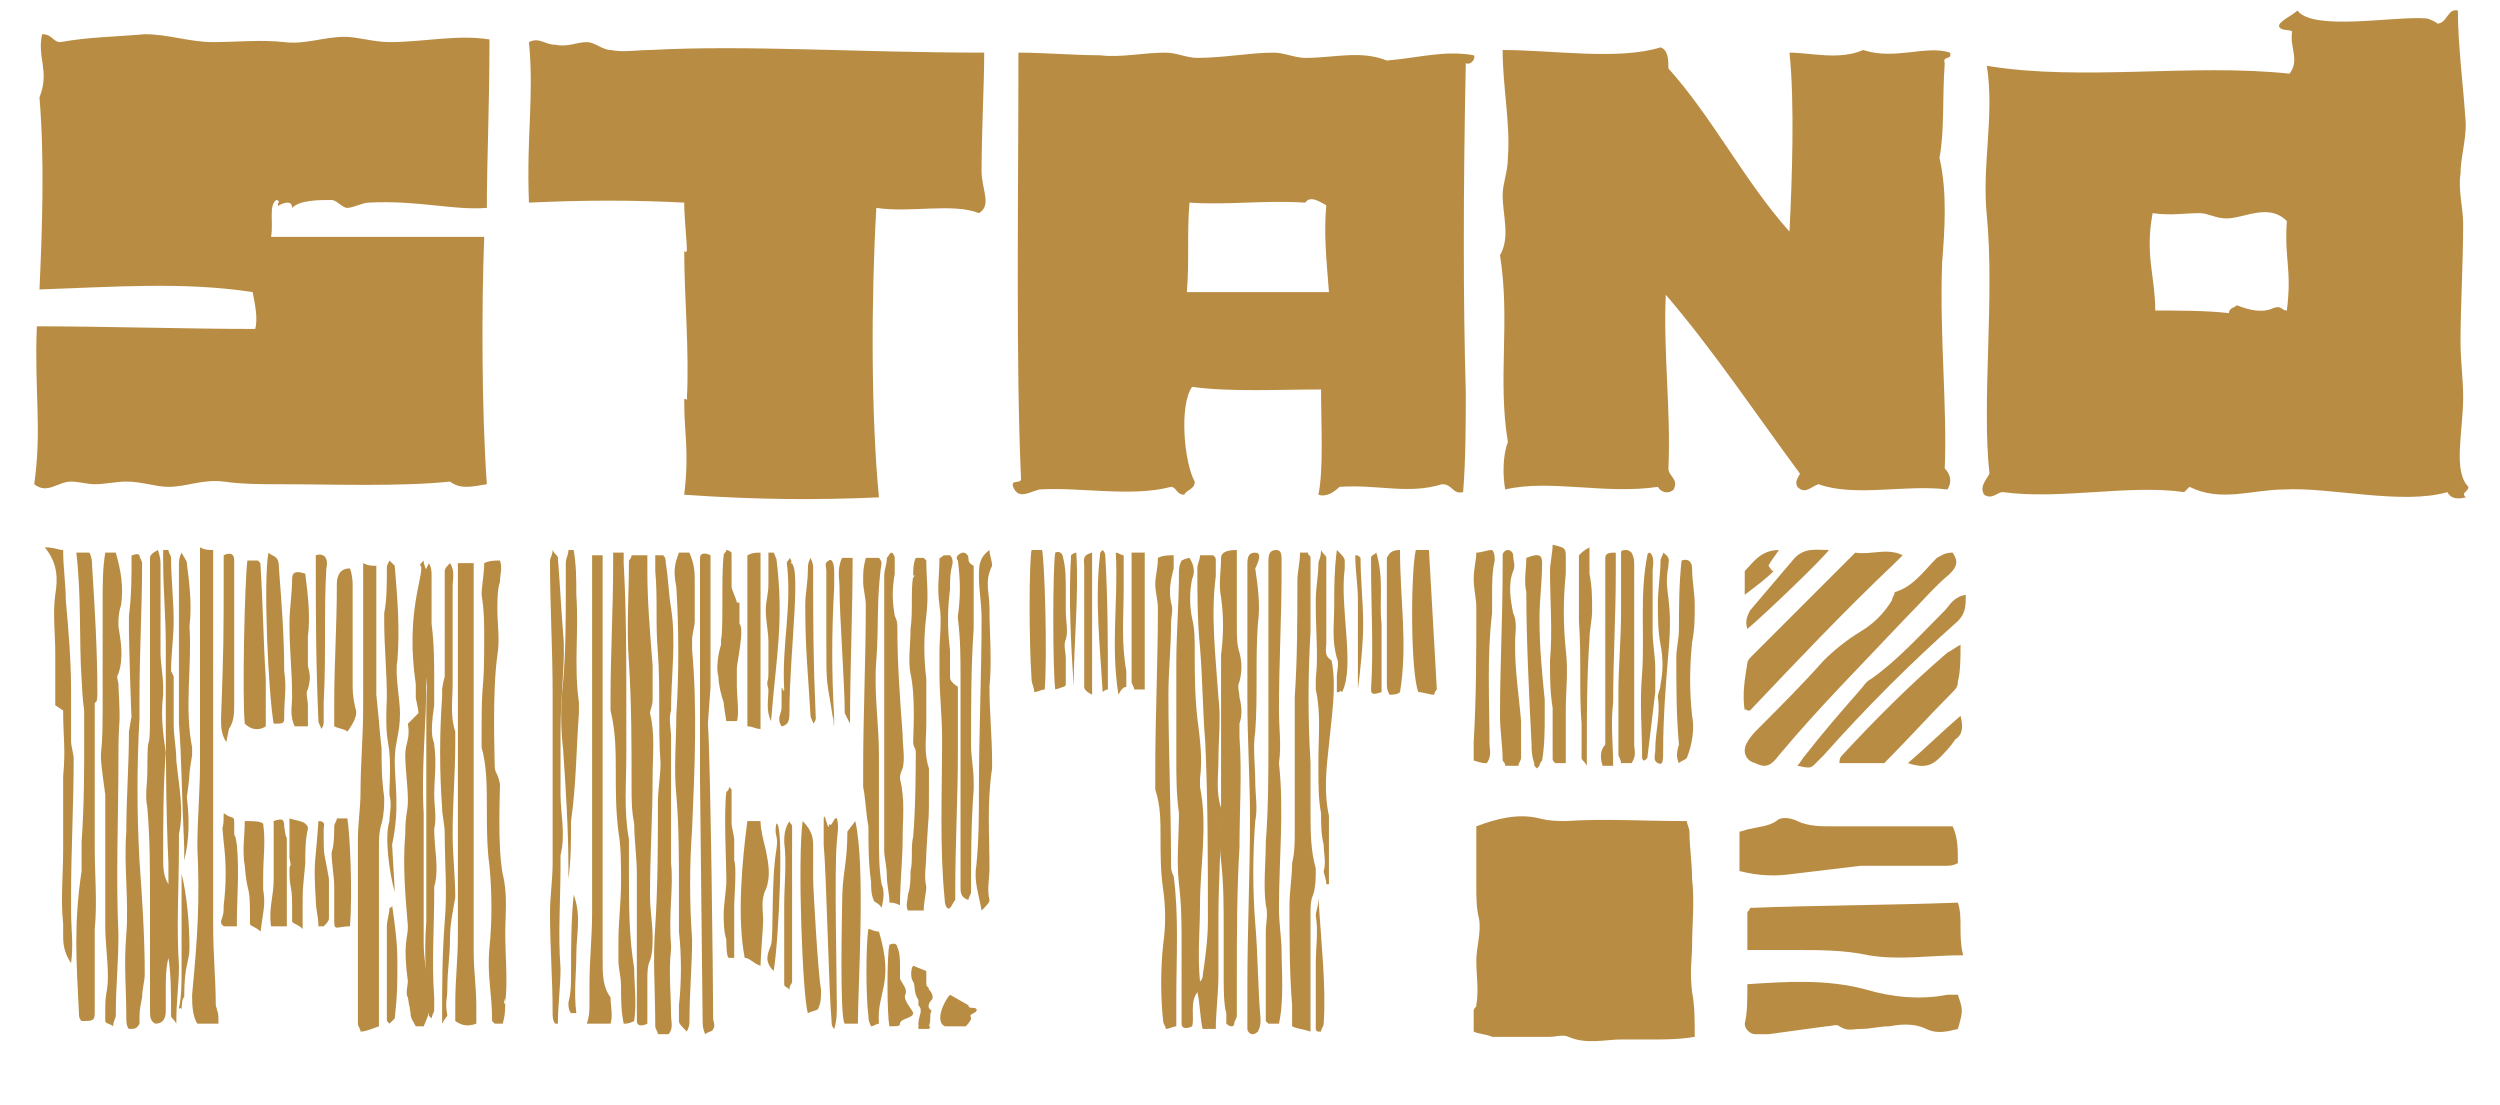 <?xml version="1.0" encoding="UTF-8"?> <svg xmlns="http://www.w3.org/2000/svg" width="95" height="42" viewBox="0 0 95 42" fill="none"><path fill-rule="evenodd" clip-rule="evenodd" d="M56 2.1C54.9 1.9 53.9 2.2 52.7 2.3C51.7 1.9 50.7 2.2 49.6 2.2C49.2 2.2 48.8 2 48.4 2C47.5 2 46.5 2.2 45.5 2.2C45.1 2.2 44.7 2 44.3 2C43.4 2 42.6 2.2 41.8 2.1C40.8 2.1 39.7 2 38.7 2C38.7 7.7 38.6 13.8 38.8 18.2C38.8 18.4 38.4 18.2 38.5 18.5C38.7 19 39.1 18.7 39.5 18.6C41 18.5 43 18.9 44.5 18.5C44.7 18.5 44.7 18.8 45 18.8C45.1 18.6 45.4 18.6 45.4 18.3C45 17.6 44.8 15.4 45.3 14.7C46.7 14.9 48.6 14.8 50.2 14.8C50.2 16.2 50.3 17.8 50.1 18.8C50.4 18.9 50.7 18.7 50.9 18.5C52.4 18.4 53.5 18.8 54.8 18.4C55.2 18.4 55.2 18.8 55.6 18.7C55.7 17.4 55.7 16 55.7 14.9C55.6 11.5 55.6 7.3 55.7 2.4C55.9 2.5 56.1 2.2 56 2.1ZM45.1 11.1C45.2 9.9 45.1 8.9 45.2 7.7C46.7 7.8 48 7.6 49.6 7.7C49.8 7.4 50.2 7.7 50.4 7.8C50.3 8.9 50.4 9.8 50.5 11.1C48.3 11.1 47.2 11.1 45.1 11.1ZM14.8 1.6C14.2 1.6 13.6 1.4 13.1 1.4C12.3 1.4 11.6 1.7 10.8 1.6C9.9 1.5 9 1.6 8.1 1.6C7.2 1.6 6.4 1.3 5.5 1.3C4.4 1.4 3.4 1.4 2.3 1.6C2 1.6 2 1.3 1.6 1.3C1.4 2.2 1.9 2.7 1.5 3.7C1.7 6.1 1.6 8.8 1.5 11C4.4 10.9 7 10.7 9.6 11.1C9.7 11.6 9.8 12.1 9.7 12.5C7.1 12.5 4 12.4 1.4 12.4C1.3 14.9 1.6 16.3 1.3 18.4C1.8 18.8 2.2 18.3 2.7 18.3C3 18.3 3.3 18.4 3.6 18.4C4 18.4 4.4 18.3 4.8 18.3C5.4 18.3 5.9 18.5 6.4 18.5C7.1 18.5 7.7 18.2 8.5 18.3C9.2 18.4 9.9 18.4 10.6 18.4C12.6 18.4 15.2 18.5 17.1 18.3C17.5 18.6 17.9 18.5 18.5 18.4C18.3 15.6 18.3 11.6 18.4 9H10.3C10.4 8.5 10.2 7.8 10.5 7.6C10.5 7.6 10.6 7.6 10.6 7.7C10.5 7.7 10.6 7.9 10.6 7.8C10.8 7.7 11.1 7.6 11.1 7.9C11.4 7.6 12.1 7.6 12.6 7.6C12.8 7.6 13 7.9 13.2 7.9C13.4 7.9 13.8 7.7 14 7.7C15.9 7.6 17.2 8 18.5 7.9C18.5 6.1 18.6 4.1 18.6 1.5C17.4 1.3 16.1 1.6 14.8 1.6ZM37.4 2C32.6 2 28.4 1.7 24.7 1.9C24.2 1.9 23.7 2 23.2 1.9C22.9 1.9 22.6 1.6 22.3 1.6C21.9 1.6 21.6 1.8 21.1 1.7C20.7 1.7 20.5 1.4 20.1 1.6C20.3 3.7 20 5.1 20.1 7.7C22.2 7.6 24.1 7.6 26 7.7C26 8.3 26.1 9.1 26.1 9.5C26.1 9.6 26 9.6 26 9.5C26 11.3 26.2 13.3 26.1 15.2C26.1 15.2 26 15.1 26 15.2C26 16.6 26.2 17.1 26 18.8C28.9 19 31.1 19 33.4 18.9C33.1 15.8 33.1 11.4 33.3 7.9C34.6 8.1 36.2 7.7 37.2 8.1C37.7 7.8 37.3 7.2 37.3 6.5C37.3 5 37.4 3.2 37.4 2ZM93.8 18.5C93.2 17.9 93.6 16.4 93.6 15.1C93.6 14.4 93.5 13.7 93.5 13C93.5 11.6 93.6 10 93.6 8.5C93.6 7.9 93.4 7.2 93.5 6.6C93.5 6 93.7 5.4 93.7 4.7C93.6 3.2 93.4 1.7 93.4 0.4C93 0.3 93 0.9 92.6 0.9C92.7 0.9 92.3 0.7 92.2 0.7C91 0.6 87.9 1.2 87.3 0.4C87.1 0.6 86.6 0.8 86.6 1C86.7 1.2 87 1.1 87.1 1.2C87 1.8 87.4 2.3 87 2.8C83.3 2.4 79.1 3.1 75.5 2.5C75.8 4.4 75.3 6.3 75.5 8.2C75.8 11.3 75.3 15.3 75.6 18C75.5 18.2 75.2 18.5 75.4 18.8C75.7 19 75.9 18.7 76.1 18.7C78.3 19 80.9 18.4 83 18.7C83.1 18.6 83.1 18.6 83.2 18.5C84.4 19.1 85.6 18.6 86.8 18.6C88.5 18.5 91.3 19.2 93 18.7C93.1 18.9 93.3 19 93.7 18.9C93.5 18.7 93.8 18.7 93.8 18.5ZM86.9 11.8C86.7 11.8 86.7 11.6 86.4 11.7C86 11.9 85.5 11.8 85 11.6C84.9 11.7 84.7 11.7 84.7 11.9C83.9 11.8 82.7 11.8 81.9 11.8C81.9 10.5 81.5 9.7 81.8 8.1C82.5 8.2 83 8.1 83.6 8.1C83.9 8.1 84.2 8.3 84.6 8.3C85.3 8.3 86.2 7.7 86.9 8.4C86.8 9.9 87.1 10.2 86.9 11.8ZM70.8 1.9C69.9 2.3 68.8 2 68 2C68.2 3.9 68.1 6.8 68 8.8C66.3 6.9 65.1 4.5 63.4 2.6C63.4 2.3 63.4 1.9 63.1 1.8C61.5 2.3 59 1.9 57.1 1.9C57.1 3.3 57.4 4.7 57.3 6C57.3 6.5 57.1 7 57.1 7.4C57.1 8.2 57.4 9 57 9.7C57.4 12.2 56.9 14.4 57.3 16.8C57.1 17.3 57.1 18.1 57.2 18.6C58.9 18.2 61 18.8 63 18.5C63.1 18.7 63.4 18.8 63.6 18.6C63.8 18.2 63.4 18.1 63.4 17.8C63.5 15.6 63.2 13.4 63.3 11.2C65.1 13.3 66.7 15.7 68.4 18C68.3 18.2 68.2 18.3 68.3 18.5C68.6 18.8 68.8 18.5 69.1 18.4C70.5 18.9 72.4 18.4 74 18.6C74.2 18.3 74.1 18 73.9 17.8C74 15.5 73.7 12.8 73.8 10C73.9 8.7 74 7.3 73.7 6C73.9 4.9 73.8 3.8 73.9 2.4C73.8 2.1 74.2 2.3 74.1 2C73.2 1.7 72 2.3 70.8 1.9Z" fill="#B98C43"></path><path fill-rule="evenodd" clip-rule="evenodd" d="M2.4 27C2.4 28.1 2.5 28.4 2.4 29.5C2.4 29.6 2.4 29.7 2.4 29.8C2.4 30.6 2.4 31.5 2.4 32.3C2.4 33.2 2.3 34.2 2.4 35.1C2.4 35.2 2.4 35.4 2.4 35.5V35.6C2.4 36 2.5 36.3 2.7 36.6C2.8 35.9 2.7 35.3 2.7 34.6C2.7 34.4 2.7 34.2 2.7 34.1C2.7 32.3 2.8 30.6 2.8 28.8C2.8 28.7 2.7 28.3 2.7 28.2C2.7 28 2.7 28.2 2.7 28C2.7 27.4 2.7 26.8 2.7 26.2C2.7 25.1 2.6 23.9 2.5 22.8C2.5 22.2 2.4 21.6 2.4 20.9C2.2 20.9 2.1 20.8 1.7 20.8C2.2 21.4 2.2 22 2.1 22.6C2 23.3 2.1 24.1 2.1 24.8C2.1 25 2.1 25.1 2.1 25.3C2.1 25.8 2.1 26.3 2.1 26.8L2.4 27Z" fill="#B98C43"></path><path fill-rule="evenodd" clip-rule="evenodd" d="M64.3 35.9C64.3 35.1 64.4 34.3 64.3 33.4C64.3 32.8 64.2 32.2 64.2 31.6C64.2 31.5 64.1 31.3 64.1 31.2C64 31.2 64 31.2 63.9 31.2C62.4 31.2 61 31.1 59.5 31.2C59.2 31.2 58.9 31.2 58.5 31.1C57.7 30.9 56.9 31.1 56.1 31.4C56.1 32.2 56.1 32.9 56.1 33.7C56.1 34.1 56.1 34.5 56.2 34.9C56.3 35.4 56.1 36 56.1 36.5C56.1 37.1 56.2 37.6 56.1 38.2C56.1 38.3 56 38.3 56 38.4C56 38.6 56 38.9 56 39.2C56.2 39.3 56.5 39.3 56.7 39.4C57.4 39.4 58.1 39.4 58.9 39.4C59.1 39.4 59.4 39.3 59.6 39.4C60.3 39.7 61 39.5 61.6 39.5C62 39.5 62.4 39.5 62.8 39.5C63.3 39.5 63.8 39.5 64.4 39.4C64.4 38.8 64.4 38.2 64.3 37.7C64.2 36.9 64.3 36.4 64.3 35.9Z" fill="#B98C43"></path><path fill-rule="evenodd" clip-rule="evenodd" d="M6.5 25.5C6.5 24.9 6.6 24.2 6.6 23.6C6.6 22.8 6.5 22 6.5 21.2C6.5 21.1 6.4 21 6.4 20.9C6.3 20.9 6.3 20.9 6.2 20.9C6.2 21 6.2 21.2 6.2 21.3C6.2 22.4 6.3 23.4 6.3 24.5C6.3 26.3 6.3 24.6 6.3 26.4C6.3 28.5 6.3 30.7 6.4 32.8C6.4 33.1 6.4 33.4 6.4 33.6C6.2 33.3 6.2 32.9 6.2 32.6C6.2 31.3 6.2 29.9 6.3 28.6C6.2 27.9 6.1 27.2 6.2 26.4C6.2 26.3 6.2 26.2 6.2 26.1C6.2 25.7 6.1 25.2 6.1 24.8C6.1 23.7 6.1 22.6 6.1 21.5C6.1 21.3 6.1 21.2 6 20.9C5.8 21 5.7 21.1 5.7 21.2C5.7 21.4 5.7 21.5 5.7 21.7C5.7 23.5 5.7 25.3 5.7 27.1C5.7 29 5.6 27.4 5.6 29.3C5.6 29.8 5.5 30.2 5.6 30.7C5.7 31.9 5.7 33 5.7 34.2C5.7 35.8 5.7 36.8 5.7 38.4C5.7 38.6 5.7 38.8 5.9 38.9C6.2 38.9 6.3 38.7 6.3 38.4C6.3 38 6.3 38 6.3 37.6C6.3 37.2 6.3 36.8 6.4 36.4C6.5 37 6.5 37.8 6.5 38.4C6.5 38.7 6.5 38.3 6.5 38.6C6.5 38.7 6.6 38.7 6.7 38.9C6.7 37.9 6.8 37.5 6.8 36.7C6.7 35.2 6.8 33.7 6.8 32.1C6.8 32 6.8 31.8 6.8 31.7C7 30.8 6.8 29.9 6.7 28.9C6.7 28.4 6.6 28 6.6 27.5C6.6 27 6.6 26.4 6.6 25.9C6.6 25.8 6.6 25.8 6.6 25.7L6.5 25.5Z" fill="#B98C43"></path><path fill-rule="evenodd" clip-rule="evenodd" d="M74.4 34.3C71.7 34.4 69.1 34.4 66.5 34.5C66.5 34.6 66.4 34.6 66.4 34.7C66.4 35.2 66.4 35.6 66.4 36.1C67 36.1 67.6 36.1 68.2 36.1C69.1 36.1 70.1 36.1 71 36.3C72.2 36.5 73.3 36.3 74.6 36.3C74.4 35.5 74.6 34.9 74.4 34.3Z" fill="#B98C43"></path><path fill-rule="evenodd" clip-rule="evenodd" d="M68.2 33.2C69 33.1 69.9 33 70.7 32.9C71.8 32.9 72.9 32.9 73.9 32.9C74.1 32.9 74.2 32.9 74.4 32.8C74.4 32.3 74.4 31.8 74.2 31.4C74 31.4 73.7 31.4 73.5 31.4C72.2 31.4 70.9 31.4 69.6 31.4C69.2 31.4 68.7 31.4 68.3 31.2C68.1 31.1 67.7 31 67.5 31.2C67.2 31.4 66.9 31.4 66.5 31.5C66.4 31.5 66.2 31.6 66.1 31.6V33.1C66.9 33.3 67.5 33.3 68.2 33.2Z" fill="#B98C43"></path><path fill-rule="evenodd" clip-rule="evenodd" d="M74.4 37.8C74.3 37.8 74.3 37.8 74.3 37.8C74.2 37.8 74.1 37.8 74 37.8C73 38 71.9 37.9 70.9 37.6C69.4 37.2 67.9 37.3 66.4 37.4C66.4 38 66.4 38.5 66.3 38.9C66.3 39.1 66.5 39.3 66.7 39.3C66.9 39.3 67.1 39.3 67.2 39.3C67.9 39.2 68.7 39.1 69.4 39C69.6 39 69.8 38.9 69.9 39C70.2 39.2 70.4 39.1 70.7 39.1C71.1 39.1 71.4 39 71.8 39C72.3 38.9 72.8 38.9 73.2 39.1C73.6 39.3 74 39.2 74.4 39.1C74.6 38.4 74.6 38.4 74.4 37.8Z" fill="#B98C43"></path><path fill-rule="evenodd" clip-rule="evenodd" d="M14.3 26.4C14.3 25.1 14.3 24.5 14.3 23.2C14.3 22.7 14.3 22.1 14.3 21.5C14.1 21.5 14 21.5 13.8 21.4C13.8 21.6 13.8 21.7 13.8 21.8C13.8 22.6 13.8 23.4 13.8 24.2C13.8 26.2 13.8 24.8 13.8 26.9C13.8 28 13.7 29 13.7 30.1C13.7 30.7 13.6 31.3 13.6 31.9C13.6 33.4 13.6 34.9 13.6 36.4C13.6 37.4 13.6 37.9 13.6 38.9C13.6 39 13.7 39.1 13.7 39.2C13.9 39.2 14.1 39.1 14.4 39C14.4 38.6 14.4 38.2 14.4 37.9C14.4 35.8 14.4 34.3 14.4 32.2C14.4 31.9 14.4 31.6 14.5 31.3C14.6 30.9 14.6 30.6 14.6 30.3C14.5 29.6 14.5 29.1 14.5 28.4C14.5 28.5 14.4 27.5 14.4 27.4L14.3 26.4Z" fill="#B98C43"></path><path fill-rule="evenodd" clip-rule="evenodd" d="M24.8 26.6C24.8 26.2 24.8 25.8 24.8 25.3C24.7 24 24.6 22.9 24.6 21.7C24.6 21.5 24.6 21.3 24.6 21.1H24C24 21.2 23.9 21.3 23.9 21.3C23.9 22.7 23.8 23.8 23.9 25.2C24 26.8 24 28.3 24 29.9C24 30.4 24 30.8 24.1 31.3C24.1 31.9 24.2 32.6 24.2 33.2C24.2 34.9 24.2 36.6 24.2 38.3C24.2 38.5 24.2 38.6 24.2 38.8C24.2 39 24.4 39 24.6 38.9C24.6 38.3 24.6 37.8 24.6 37.2C24.6 37 24.6 36.7 24.7 36.5C24.8 36.2 24.8 35.9 24.8 35.6C24.8 35.1 24.7 34.6 24.7 34C24.7 32.5 24.8 31 24.8 29.5C24.8 28.7 24.9 27.9 24.7 27.1C24.7 27 24.8 26.8 24.8 26.6Z" fill="#B98C43"></path><path fill-rule="evenodd" clip-rule="evenodd" d="M8.1 26.8C8.1 25.8 8.1 24.8 8.1 23.7C8.1 22.9 8.1 22.2 8.1 21.4C8.1 21.3 8.1 21.1 8.1 20.9C7.9 20.9 7.8 20.9 7.6 20.8V21.8C7.6 25.4 7.6 25.5 7.6 29C7.6 30.1 7.5 31.1 7.5 32.2C7.6 34.3 7.5 35.7 7.3 37.8C7.3 38.1 7.3 38.6 7.5 38.9H8.3C8.3 38.4 8.3 38.6 8.2 38.2C8.2 37.3 8.1 36.2 8.1 35.2C8.1 33.2 8.1 31.2 8.1 29.1C8.1 28 8.1 27.9 8.1 26.8Z" fill="#B98C43"></path><path fill-rule="evenodd" clip-rule="evenodd" d="M22.9 36.5C22.9 34 22.9 31.5 22.9 29.1C22.9 28.4 22.9 27.6 22.9 26.9C22.9 25.7 22.9 24.4 22.9 23.2C22.9 22.6 22.9 22.1 22.9 21.5C22.9 21.4 22.9 21.3 22.9 21.1C22.8 21.1 22.7 21.1 22.5 21.1C22.5 21.9 22.5 22.4 22.5 23.1C22.5 25.1 22.5 27.1 22.5 29.1C22.5 31 22.5 32.9 22.5 34.7C22.5 35.6 22.4 36.5 22.4 37.4C22.4 37.6 22.4 37.9 22.4 38.1C22.4 38.4 22.4 38.6 22.3 38.9H23.2C23.3 38.6 23.2 38.2 23.2 37.9C22.9 37.5 22.9 37 22.9 36.5Z" fill="#B98C43"></path><path fill-rule="evenodd" clip-rule="evenodd" d="M71.9 22.8C71.6 23.3 71.2 23.7 70.7 24C70.2 24.3 69.7 24.7 69.3 25.1C68.5 26 67.6 26.9 66.8 27.7C66.7 27.8 66.5 28 66.4 28.2C66.2 28.5 66.3 28.9 66.7 29C67.1 29.2 67.3 29.1 67.6 28.7C69.1 26.9 70.8 25.2 72.4 23.5C73 22.9 73.5 22.3 74.1 21.8C74.4 21.5 74.4 21.3 74.2 21C73.9 21 73.8 21.1 73.6 21.2C73.1 21.7 72.7 22.3 72 22.5C72 22.6 71.9 22.7 71.9 22.8Z" fill="#B98C43"></path><path fill-rule="evenodd" clip-rule="evenodd" d="M18 27.2C18 26.2 18 25.2 18 24.2C18 23.3 18 22.3 18 21.4H17.4C17.4 21.9 17.4 22.4 17.4 22.9C17.4 23.3 17.4 23.6 17.4 23.9C17.4 25.6 17.4 27.2 17.4 28.9C17.4 30.9 17.4 29.4 17.4 31.4C17.4 32.8 17.4 34.1 17.4 35.5C17.4 36.6 17.3 37.1 17.3 38.2C17.3 38.4 17.3 38.6 17.3 38.8C17.6 39 17.8 39 18.1 38.9C18.1 38.7 18.1 38.5 18.1 38.3C18.1 37.4 18 37 18 36.1C18 34.5 18 32.9 18 31.3C18 30.2 18 29 18 27.9V27.2Z" fill="#B98C43"></path><path fill-rule="evenodd" clip-rule="evenodd" d="M4.5 25.6C4.7 25 4.6 24.4 4.5 23.8C4.5 23.5 4.5 23.3 4.6 23C4.7 22.3 4.6 21.7 4.4 21C4.2 21 4.1 21 4 21C3.9 21.6 3.9 22.2 3.9 22.9C3.9 24.3 3.9 25.7 3.9 27.1C3.9 29.3 3.7 28 4 30.2C4 30.5 4 30.7 4 31C4 31.8 4 32.7 4 33.5C4 34.1 4 34.6 4 35.2C4 35.8 4.1 36.5 4.1 37.1C4.1 37.7 4 37.7 4 38.3C4 38.5 4 38.7 4 38.8C4 38.9 4.2 38.9 4.3 39C4.3 38.8 4.4 38.7 4.4 38.6C4.4 37.4 4.5 36.7 4.5 35.5C4.4 33.3 4.5 31.1 4.5 28.9C4.5 26.8 4.6 28.1 4.5 26C4.5 25.9 4.4 25.7 4.5 25.6Z" fill="#B98C43"></path><path fill-rule="evenodd" clip-rule="evenodd" d="M26.3 24.7C26.3 24.6 26.3 24.5 26.3 24.3C26.3 24.1 26.4 23.8 26.4 23.6C26.4 23.1 26.4 22.7 26.4 22.2C26.4 21.7 26.4 21.5 26.2 21C26.1 21 25.9 21 25.8 21C25.6 21.5 25.6 21.8 25.7 22.3C25.8 23.9 25.8 25.6 25.7 27.2C25.7 28.2 25.6 29.2 25.7 30.2C25.8 31.4 25.8 32.6 25.8 33.8C25.8 34.3 25.8 34.8 25.8 35.4C25.9 36.3 25.9 37.3 25.8 38.2C25.8 38.4 25.8 38.6 25.8 38.8C25.8 38.9 25.9 39 26.1 39.2C26.2 39 26.2 38.9 26.2 38.8C26.2 37.7 26.3 36.7 26.3 35.7C26.2 34.3 26.2 32.9 26.3 31.5C26.4 29.2 26.5 26.9 26.3 24.7Z" fill="#B98C43"></path><path fill-rule="evenodd" clip-rule="evenodd" d="M66.4 27H66.5C68.3 25.1 70.1 23.2 72 21.4C72.1 21.3 72.2 21.2 72.3 21.1C71.7 20.8 71.1 21.1 70.5 21C69.2 22.3 67.9 23.6 66.6 24.9C66.5 25 66.4 25.1 66.4 25.2C66.3 25.8 66.2 26.4 66.3 27C66.3 26.9 66.4 27 66.4 27Z" fill="#B98C43"></path><path fill-rule="evenodd" clip-rule="evenodd" d="M18.8 29.1C18.8 28.8 18.7 26.3 18.9 24.9C19 24.3 18.9 23.7 18.9 23.2C18.9 22.8 18.9 22.4 19 22.1C19 21.8 19.1 21.6 19 21.3C18.8 21.3 18.6 21.3 18.4 21.4C18.4 21.8 18.3 22.3 18.3 22.6C18.4 23.2 18.4 23.7 18.4 24.3C18.4 26.6 18.3 25.5 18.3 27.8C18.3 28 18.3 28.2 18.3 28.4C18.5 29.1 18.5 29.9 18.5 30.7C18.5 31.4 18.5 32.2 18.6 32.9C18.7 34 18.7 35 18.6 36C18.5 37.1 18.7 37.7 18.7 38.8L18.8 38.9C18.9 38.9 19 38.9 19.1 38.9C19.2 38.6 19.2 38.3 19.2 38C19.2 37.8 19.1 38.3 19.2 38.1C19.3 37.3 19.2 36.3 19.2 35.5C19.2 34.7 19.3 34 19.1 33.2C18.9 32.1 19 30.2 19 29.8C18.9 29.3 18.8 29.4 18.8 29.1Z" fill="#B98C43"></path><path fill-rule="evenodd" clip-rule="evenodd" d="M34.8 28.6C34.8 28.8 34.8 30.7 34.7 31.8C34.6 32.2 34.7 32.7 34.6 33.1C34.6 33.4 34.6 33.7 34.5 34C34.5 34.2 34.4 34.4 34.5 34.6C34.7 34.6 34.9 34.6 35.1 34.6C35.1 34.3 35.2 33.9 35.2 33.7C35.1 33.3 35.2 32.9 35.2 32.4C35.3 30.6 35.3 31.5 35.3 29.7C35.3 29.5 35.3 29.4 35.3 29.2C35.1 28.6 35.2 28.1 35.2 27.5C35.2 26.9 35.2 26.4 35.2 25.8C35.1 25 35.1 24.2 35.2 23.4C35.3 22.5 35.2 22.1 35.2 21.3L35.1 21.2C35 21.2 34.9 21.2 34.8 21.2C34.7 21.4 34.7 21.7 34.7 21.9C34.8 21.7 34.7 22.1 34.7 21.9C34.6 22.5 34.7 23.2 34.6 23.9C34.6 24.5 34.5 25.1 34.6 25.6C34.8 26.5 34.7 27.9 34.7 28.2C34.7 28.4 34.8 28.4 34.8 28.6Z" fill="#B98C43"></path><path fill-rule="evenodd" clip-rule="evenodd" d="M34.3 29.2C34.4 28.8 34.3 28.4 34.3 27.9C34.2 26.6 34.1 25.2 34.1 23.9C34.1 23.7 34.1 23.6 34 23.4C33.9 22.8 33.9 22.4 34 21.8C34 21.6 34 21.4 34 21.2C34 21.1 33.9 21 33.9 21C33.8 21 33.8 21.1 33.7 21.2C33.7 21.5 33.6 21.6 33.6 21.9C33.6 23.5 33.6 25.1 33.6 26.7C33.6 28.6 33.6 30.5 33.6 32.3C33.6 32.6 33.7 32.9 33.7 33.3C33.7 33.6 33.8 34 33.8 34.3C33.9 34.3 34 34.3 34.2 34.4C34.2 33.5 34.3 32.7 34.3 31.9C34.3 31.1 34.4 30.4 34.2 29.6C34.2 29.5 34.2 29.4 34.3 29.2Z" fill="#B98C43"></path><path fill-rule="evenodd" clip-rule="evenodd" d="M3.7 26.3C3.7 26.4 3.7 26.4 3.7 26.3C3.7 24.7 3.6 23.1 3.5 21.5C3.5 21.4 3.5 21.2 3.4 21C3.3 21 3.2 21 2.9 21C3.1 22.7 3 24.3 3.1 25.8C3.2 27.7 3.2 26.1 3.2 27.9C3.2 29.3 3.2 30.6 3.1 32C3.1 32.4 3.1 32.8 3.1 33.1C2.8 35.1 2.9 36.5 3 38.5C3 38.6 3 38.7 3.1 38.8C3.5 38.8 3.6 38.8 3.6 38.5C3.6 38.4 3.6 38.3 3.6 38.2C3.6 37.1 3.6 36.4 3.6 35.3C3.7 34.3 3.6 33.3 3.6 32.2C3.6 30.4 3.6 28.5 3.6 26.7C3.7 26.7 3.7 26.5 3.7 26.3Z" fill="#B98C43"></path><path fill-rule="evenodd" clip-rule="evenodd" d="M25.5 32.8C25.5 32.3 25.5 31.7 25.5 31.2C25.5 30.3 25.5 29.4 25.5 28.5C25.5 28.3 25.5 28.2 25.5 28C25.5 27.7 25.4 27.3 25.5 27C25.5 25.7 25.7 24.4 25.5 23.1C25.4 22.5 25.4 22 25.3 21.4C25.3 21.3 25.3 21.2 25.2 21.1H24.9C24.9 21.3 24.9 21.5 24.9 21.7C25 22.8 24.9 23.7 25 24.8C25.1 26.2 25 27.6 25.1 29C25.1 29.5 25 30 25 30.5C25 32.1 25 33.6 24.9 35.2C24.8 36.4 24.9 37.7 24.9 39C24.9 39.1 25 39.2 25 39.3H25.4C25.6 39.1 25.5 38.8 25.5 38.6C25.5 37.8 25.4 36.9 25.5 36.1C25.5 36 25.5 36 25.5 35.9C25.4 34.7 25.6 33.7 25.5 32.8Z" fill="#B98C43"></path><path fill-rule="evenodd" clip-rule="evenodd" d="M23.9 33.2C23.9 32.8 23.9 32.3 23.9 31.9C23.7 30.8 23.8 29.8 23.8 28.7C23.8 28.1 23.8 27.5 23.8 26.8C23.8 24.9 23.8 23.2 23.7 21.4C23.7 21.3 23.7 21.2 23.7 21C23.5 21 23.4 21 23.3 21C23.3 21.2 23.3 21.3 23.3 21.4C23.3 23.2 23.2 24.8 23.2 26.6C23.2 26.7 23.2 26.9 23.2 27C23.4 27.8 23.4 28.6 23.4 29.4C23.4 30.1 23.4 30.8 23.5 31.6C23.6 32.2 23.6 32.8 23.6 33.5C23.6 34.3 23.5 35 23.5 35.8C23.5 36 23.5 36.2 23.5 36.5C23.5 36.8 23.6 37.1 23.6 37.5C23.6 38 23.6 38.4 23.7 38.9C23.8 38.9 23.9 38.9 24.1 38.8C24.2 38.1 24.1 37.4 24.1 36.8C23.9 35.6 23.9 34.4 23.9 33.2Z" fill="#B98C43"></path><path fill-rule="evenodd" clip-rule="evenodd" d="M36.1 25.7C36.1 25.4 36.1 25 36.1 24.7C36 23.9 36 23.2 36.1 22.4C36.1 22 36.1 21.8 36.2 21.4C36.2 21.3 36.2 21.2 36.1 21.1C36 21.1 35.9 21.1 35.9 21.1C35.8 21.1 35.8 21.2 35.7 21.2C35.7 21.9 35.6 22.3 35.7 23C35.8 23.6 35.7 24.2 35.7 24.8C35.7 25.1 35.7 25.3 35.7 25.6C35.7 26.4 35.8 27.2 35.8 28.1C35.8 30.1 35.7 32.2 35.9 34.2C35.9 34.4 36 34.6 36.1 34.5C36.2 34.4 36.2 34.3 36.3 34.2C36.3 34.1 36.3 33.9 36.3 33.8C36.3 32.1 36.4 30.3 36.4 28.6C36.4 27.8 36.4 26.9 36.4 26.1C36.1 25.9 36.1 25.8 36.1 25.7Z" fill="#B98C43"></path><path fill-rule="evenodd" clip-rule="evenodd" d="M32.3 27.5C32.3 25.4 32.4 23.3 32.4 21.2H32C31.8 21.6 31.9 22 31.9 22.3C31.9 23.4 32.1 26 32.1 27.1L32.3 27.5Z" fill="#B98C43"></path><path fill-rule="evenodd" clip-rule="evenodd" d="M32.2 31.6C32.2 32.9 32 33.1 32 34.4C32 34.6 31.9 38.7 32.1 38.9H32.6C32.6 37.5 32.9 32.9 32.5 31.2L32.2 31.6Z" fill="#B98C43"></path><path fill-rule="evenodd" clip-rule="evenodd" d="M74 24.8C72.6 26 71.3 27.3 70 28.7C69.9 28.8 69.9 28.9 69.9 29H71.6C72.5 28.1 73.3 27.2 74.2 26.3C74.3 26.2 74.4 26.1 74.4 25.9C74.5 25.5 74.5 25 74.5 24.5C74.3 24.6 74.2 24.7 74 24.8Z" fill="#B98C43"></path><path fill-rule="evenodd" clip-rule="evenodd" d="M33.4 31.8C33.4 30.8 33.4 29.7 33.4 28.7C33.4 27.5 33.2 26.3 33.3 25.1C33.4 23.8 33.3 22.7 33.5 21.4C33.5 21.4 33.5 21.3 33.4 21.2H32.9C32.8 21.6 32.8 21.7 32.8 22.1C32.8 22.4 32.9 22.7 32.9 23C32.9 25.1 32.8 27.2 32.8 29.2C32.8 29.4 32.8 29.7 32.8 29.9C32.9 30.4 32.9 30.9 33 31.4C33 32.1 33 32.8 33.1 33.5C33.1 33.7 33.1 34 33.2 34.2C33.2 34.3 33.4 34.3 33.5 34.5C33.6 34.1 33.6 33.8 33.5 33.6C33.4 33 33.4 32.4 33.4 31.8Z" fill="#B98C43"></path><path fill-rule="evenodd" clip-rule="evenodd" d="M35.4 38.4C35.2 38.3 35.3 38.1 35.4 38C35.5 37.9 35.4 37.7 35.3 37.6C35.3 37.5 35.2 37.5 35.2 37.4C35.2 37.3 35.2 37.1 35.2 37V36.9L34.7 36.7C34.6 36.8 34.6 37.2 34.7 37.3C34.8 37.5 34.7 37.7 34.9 38C34.9 38.1 34.9 38.1 34.9 38.2C35.1 38.4 34.9 38.6 34.9 38.9C34.9 39 34.9 39 34.9 39.1C34.9 39.1 35 39.1 35.1 39.1C35.2 39.1 35.3 39.1 35.3 39.1C35.3 39.1 35.4 39 35.3 39C35.4 38.7 35.3 38.6 35.4 38.4Z" fill="#B98C43"></path><path fill-rule="evenodd" clip-rule="evenodd" d="M4.9 27.8C4.9 29.1 4.8 30.3 4.8 31.6C4.7 32.9 4.9 34.2 4.8 35.5C4.7 36.7 4.8 37.5 4.8 38.7C4.8 38.8 4.8 39 4.9 39.1C5.1 39.1 5.2 39.1 5.3 38.9C5.3 38.4 5.3 38.4 5.4 37.9C5.4 37.6 5.5 37.3 5.5 37C5.5 35.6 5.4 34.1 5.3 32.7C5.2 30.9 5.2 29.1 5.3 27.3C5.3 27 5.3 26.8 5.3 26.5C5.3 24.8 5.4 23.1 5.4 21.4C5.4 21.3 5.3 21.2 5.3 21.1C5.2 21 5.1 21.1 5 21.1C5 21.9 5 22.6 4.9 23.4C4.9 23.6 4.9 23.8 4.9 24C4.9 24.5 5 27.7 5 27.2L4.9 27.8Z" fill="#B98C43"></path><path fill-rule="evenodd" clip-rule="evenodd" d="M15.5 27.5C15.6 28.1 15.4 28.2 15.4 28.7C15.4 29.2 15.5 29.9 15.5 30.4C15.5 30.9 15.4 30.9 15.4 31.7C15.3 32.9 15.4 34 15.5 35.2C15.5 35.7 15.3 35.8 15.5 37.3C15.5 37.4 15.4 37.8 15.5 37.9C15.6 38.6 15.5 37.8 15.6 38.5C15.6 38.7 15.7 38.8 15.8 39C15.9 39 16 39 16.1 39C16.4 38.3 16.4 38.2 16.3 37.5C16.2 36.9 16.1 36.4 16.1 35.8C16.1 34.2 16.1 32.5 16.1 30.9C16 29.2 16.2 27.6 16.2 25.9C16.1 23.4 16.2 24.3 16.2 21.7C16.2 21.6 16.1 21.5 16.1 21.3C16 21.4 15.9 21.5 16 21.5C16.1 21.9 15.4 23.3 15.8 26C15.8 26.1 15.8 26.2 15.8 26.5C15.8 26.6 15.9 26.9 15.9 27.1L15.5 27.5Z" fill="#B98C43"></path><path fill-rule="evenodd" clip-rule="evenodd" d="M16.8 26.2C16.8 26.3 16.8 26.4 16.8 26.5C16.7 27.9 16.7 29.3 16.8 30.7C16.8 31 16.9 31.3 16.9 31.7C16.9 32.8 17 33.9 16.9 35C16.8 36.4 16.8 37.3 16.8 38.9C16.9 38.7 17 38.6 17 38.6C16.9 38 17 38.1 17 37.5C17 36.9 17.1 36.3 17.1 35.7C17.1 35.1 17.2 34.7 17.3 34.1C17.3 33.3 17.2 32.5 17.2 31.7C17.2 30.5 17.3 29.4 17.3 28.2C17.3 28.1 17.3 27.9 17.3 27.8C17.1 27.2 17.2 26.6 17.2 26V25.9C17.2 25.8 17.2 25.7 17.2 25.5C17.2 24.4 17.2 23.3 17.2 22.3C17.2 22 17.3 21.7 17.1 21.4C17 21.5 16.9 21.6 16.9 21.7C16.9 23 16.9 24.4 16.9 25.7C16.8 26.1 16.8 26.2 16.8 26.2Z" fill="#B98C43"></path><path fill-rule="evenodd" clip-rule="evenodd" d="M16.5 30.2C16.5 29.6 16.6 29 16.5 28.3C16.5 28.1 16.3 28.1 16.5 26.8C16.5 26.6 16.5 25.9 16.5 25.9C16.5 25.2 16.5 24.5 16.4 23.7C16.4 23.1 16.4 22.5 16.4 21.9C16.4 21.7 16.4 21.6 16.3 21.4C16.2 21.6 16.1 21.8 16.1 21.9C16.1 22.9 16 23.9 16.1 24.9C16.3 26.9 16.2 25.3 16.2 27.3C16.2 29.7 16.2 32 16.2 34.4C16.2 34.6 16.2 34.8 16.2 35C16.1 36.4 16.2 37.2 16.3 38.6C16.3 38.6 16.3 38.6 16.4 38.7C16.5 38.3 16.5 38.6 16.5 38.2C16.5 38.1 16.5 38 16.5 37.9C16.4 36.6 16.5 35.2 16.5 34C16.5 33.9 16.5 33.8 16.5 33.7C16.7 33 16.5 32.3 16.5 31.5C16.6 31.1 16.5 30.6 16.5 30.2Z" fill="#B98C43"></path><path fill-rule="evenodd" clip-rule="evenodd" d="M21.3 29C21.3 28.6 21.3 28.2 21.3 27.8C21.3 26.4 21.5 25 21.4 24.1C21.3 22.8 21.3 22.5 21.2 21.2C21.2 21.1 21.1 21.1 21 20.9C21 21.1 20.9 21.2 20.9 21.3C20.9 23.1 21 24.6 21 26.4C21 28.5 21 30.7 21 32.8C21 33.4 20.9 34.1 20.9 34.7C20.9 36 21 37.2 21 38.5C21 38.6 21 38.8 21.1 38.9H21.2C21.2 38.2 21.3 37.5 21.3 36.8C21.2 35.5 21.3 34.2 21.3 32.9C21.3 32.8 21.3 32.6 21.3 32.5C21.5 31.7 21.3 30.9 21.3 30.2C21.3 29.8 21.3 29.4 21.3 29Z" fill="#B98C43"></path><path fill-rule="evenodd" clip-rule="evenodd" d="M57.2 29.1C57.4 29.1 57.5 29.1 57.7 29.1C57.7 29 57.8 28.9 57.8 28.8C57.8 28.3 57.8 27.9 57.8 27.4C57.7 26.2 57.5 25.1 57.6 23.9C57.6 23.7 57.6 23.5 57.5 23.3C57.4 22.8 57.3 22.2 57.5 21.7C57.6 21.5 57.5 21.3 57.5 21.1C57.5 21 57.4 20.9 57.3 20.9C57.2 20.9 57.1 21 57.1 21.1C57.1 21.3 57.1 21.4 57.1 21.6C57.1 23.5 57 25.3 57 27.2C57 27.8 57.1 28.3 57.1 28.9C57.1 28.9 57.2 29 57.2 29.1Z" fill="#B98C43"></path><path fill-rule="evenodd" clip-rule="evenodd" d="M36.8 21.2C36.8 21.1 36.7 21 36.6 21C36.5 21 36.4 21.1 36.4 21.1C36.4 21.1 36.3 21.2 36.4 21.3C36.5 22.1 36.5 22.7 36.4 23.4V23.5C36.5 24.3 36.5 25 36.5 25.8C36.5 27.9 36.5 30 36.5 32.1C36.5 32.6 36.5 33.1 36.5 33.7C36.5 33.9 36.5 34.1 36.8 34.2C36.8 34.1 36.9 34 36.9 33.9C36.9 32.6 36.9 31.3 37 30C37 29.9 37 29.8 37 29.7C37 29.2 36.9 28.8 36.9 28.3C36.9 26.8 36.9 25.3 37 23.9C37 23 37 22.3 37 21.5C36.8 21.4 36.8 21.3 36.8 21.2Z" fill="#B98C43"></path><path fill-rule="evenodd" clip-rule="evenodd" d="M59 28.8C59 28.9 59 28.9 59.1 29C59.2 29 59.2 29 59.3 29C59.4 29 59.4 29 59.5 29C59.5 28.5 59.5 28 59.5 27.5C59.5 27.3 59.5 27.2 59.5 27C59.5 26.2 59.6 25.5 59.5 24.7C59.4 23.7 59.4 22.8 59.5 21.8C59.5 21.6 59.5 21.4 59.5 21.1C59.5 20.8 59.4 20.8 59 20.7C59 21 58.9 21.4 58.9 21.7C58.9 22.8 59 24 58.9 25.1C58.9 25.7 58.9 26.3 59 26.9C59 27.7 59 28.3 59 28.8Z" fill="#B98C43"></path><path fill-rule="evenodd" clip-rule="evenodd" d="M73.9 23.2C73 24.1 72.1 25.1 71.1 25.8C70.9 25.9 70.8 26.1 70.7 26.2C70 27 69.3 27.8 68.6 28.7C68.5 28.8 68.4 29 68.3 29.1C68.8 29.2 68.8 29.2 69 29C69.1 28.9 69.2 28.8 69.3 28.7C70.9 26.9 72.6 25.2 74.4 23.6C74.7 23.3 74.7 23 74.7 22.6C74.2 22.7 74.1 23 73.9 23.2Z" fill="#B98C43"></path><path fill-rule="evenodd" clip-rule="evenodd" d="M56.5 29C56.7 28.7 56.6 28.5 56.6 28.2C56.6 26.6 56.5 24.9 56.7 23.3C56.7 23.1 56.7 22.9 56.7 22.6C56.7 22.2 56.7 21.7 56.8 21.3C56.8 21.2 56.8 21 56.7 20.9C56.5 20.9 56.3 21 56.1 21C56.1 21.3 56 21.6 56 22C56 22.4 56.1 22.7 56.1 23.1C56.1 24.8 56.1 26.5 56 28.2C56 28.4 56 28.7 56 28.9C56.3 29 56.4 29 56.5 29Z" fill="#B98C43"></path><path fill-rule="evenodd" clip-rule="evenodd" d="M61.6 29C61.8 29 61.9 29 62 29C62.2 28.7 62.1 28.5 62.1 28.3C62.1 27.1 62.1 25.9 62.1 24.6C62.1 23.6 62.1 22.5 62.1 21.5C62.1 21.3 62.1 21.2 62 21C62 21 61.9 20.9 61.8 20.9C61.7 20.9 61.6 20.9 61.6 21C61.6 21.1 61.6 21.2 61.6 21.4C61.6 22 61.6 22.7 61.6 23.3C61.6 24.3 61.5 25.3 61.5 26.3C61.5 27.1 61.5 27.9 61.5 28.7C61.5 28.7 61.6 28.9 61.6 29Z" fill="#B98C43"></path><path fill-rule="evenodd" clip-rule="evenodd" d="M12.8 31.1C12.8 31.2 12.7 31.3 12.7 31.4C12.7 31.7 12.7 32.1 12.6 32.4C12.6 32.8 12.7 33.3 12.7 33.7C12.7 34.1 12.7 34.6 12.7 35C12.7 35.4 12.8 35.2 13.3 35.2C13.4 33.9 13.3 31.7 13.2 31.1C13.1 31.1 12.9 31.1 12.8 31.1Z" fill="#B98C43"></path><path fill-rule="evenodd" clip-rule="evenodd" d="M7.2 29.4C7.2 29.4 7.2 29.3 7.3 28.7C7.3 28.6 7.3 28.5 7.3 28.4C7 26.9 7.3 25.3 7.2 23.8C7.3 23 7.2 22.2 7.1 21.4C7.1 21.3 7 21.2 6.9 21C6.8 21.2 6.8 21.3 6.8 21.5C6.8 21.9 6.8 22.2 6.8 22.6C6.8 24.2 6.8 25.8 6.8 27.4C6.8 27.4 6.8 27.4 6.8 27.5C6.9 28.7 6.9 30.1 7 32.2C7 32.4 7 32.5 7 32.7C7.2 31.9 7.2 31.1 7.1 30.3C7.2 29.6 7.2 29.4 7.2 29.4Z" fill="#B98C43"></path><path fill-rule="evenodd" clip-rule="evenodd" d="M22 27.1C22 27 22 26.9 22 26.7C21.8 25.3 22 24 21.9 22.6C21.9 22 21.9 21.5 21.8 20.9C21.7 20.9 21.7 20.9 21.6 20.9C21.6 21.1 21.5 21.2 21.5 21.4C21.5 21.8 21.5 22 21.5 22.4C21.5 23.6 21.5 24.7 21.4 25.9C21.3 26.8 21.3 27.6 21.4 28.5C21.5 30 21.6 31.5 21.6 33C21.6 33.1 21.6 33.3 21.6 33.4C21.7 32.7 21.7 31.9 21.7 31.2C21.9 29.8 21.9 28.4 22 27.1Z" fill="#B98C43"></path><path fill-rule="evenodd" clip-rule="evenodd" d="M9.3 31.2C9.3 31.8 9.2 32.3 9.3 32.9C9.4 34.1 9.5 33.5 9.5 34.8C9.5 35 9.5 34.9 9.5 35.1C9.5 35.2 9.7 35.2 9.9 35.4C10 34.6 10.1 34.4 10 33.8C10 33.7 10 34 10 33.3C10 32.6 10.1 32 10 31.3C9.9 31.2 9.6 31.2 9.3 31.2Z" fill="#B98C43"></path><path fill-rule="evenodd" clip-rule="evenodd" d="M58.2 28.3C58.2 28.5 58.2 28.7 58.3 29C58.3 29.1 58.3 29.1 58.4 29.2L58.5 29.1C58.5 29 58.6 28.9 58.6 28.9C58.7 28.3 58.7 27.7 58.7 27.2C58.7 27 58.7 26.8 58.7 26.6C58.6 25.6 58.5 24.6 58.5 23.5C58.5 22.8 58.6 22.1 58.6 21.4C58.6 21.1 58.5 21 58 21.2C58 21.6 57.9 22.1 58 22.5C58 24.3 58.1 26.3 58.2 28.3Z" fill="#B98C43"></path><path fill-rule="evenodd" clip-rule="evenodd" d="M28.9 31.2H28.4C28.2 32.7 28 34.9 28.3 36.4C28.5 36.4 28.6 36.6 28.9 36.7C28.9 36.4 29 35.2 29 35C29 34.6 28.9 34.2 29.1 33.8C29.3 33.3 29.2 32.8 29.1 32.3C29 31.9 28.9 31.5 28.9 31.2Z" fill="#B98C43"></path><path fill-rule="evenodd" clip-rule="evenodd" d="M36.8 38.2L36.1 37.8C35.9 38 35.5 38.8 35.9 39C36.2 39 36.4 39 36.7 39C36.7 39 36.9 38.8 36.9 38.7C36.9 38.6 36.8 38.6 37 38.5C37.2 38.4 37.1 38.3 37 38.3C36.9 38.3 36.8 38.3 36.8 38.2Z" fill="#B98C43"></path><path fill-rule="evenodd" clip-rule="evenodd" d="M63.8 29C63.9 28.9 64 28.9 64.1 28.8C64.3 28.3 64.4 27.7 64.3 27.2C64.2 26.3 64.2 25.4 64.3 24.4C64.4 23.9 64.4 23.5 64.4 23C64.4 22.5 64.3 22.1 64.3 21.6C64.3 21.4 64.2 21.2 63.9 21.3C63.8 22.2 63.8 23.1 63.8 23.9C63.8 24.3 63.7 24.6 63.7 25C63.7 26.1 63.7 27.2 63.8 28.3C63.7 28.6 63.7 28.8 63.8 29Z" fill="#B98C43"></path><path fill-rule="evenodd" clip-rule="evenodd" d="M60.9 29.1C61 29.1 61.1 29.1 61.3 29.1C61.3 28.3 61.2 27.5 61.3 26.7C61.3 25.1 61.4 23.4 61.4 21.8C61.4 21.5 61.4 21.3 61.4 21C61.2 21 61 21 61 21.2C61 21.3 61 21.5 61 21.6C61 23.8 61 26 61 28.3C60.8 28.5 60.8 28.8 60.9 29.1Z" fill="#B98C43"></path><path fill-rule="evenodd" clip-rule="evenodd" d="M10.1 27.6C10.1 27 10.1 26.4 10.1 25.8C10 24.2 10 23.1 9.9 21.5C9.9 21.4 9.9 21.4 9.8 21.3H9.4C9.3 22.1 9.2 26.4 9.3 27.5C9.5 27.7 9.8 27.8 10.1 27.6Z" fill="#B98C43"></path><path fill-rule="evenodd" clip-rule="evenodd" d="M37.6 20.9C37.2 21.2 37.2 21.5 37.2 21.9C37.2 22.5 37.3 22.9 37.3 23.5C37.3 25.6 37.2 27.8 37.2 29.9C37.2 30.9 37.2 31.9 37.1 32.9C37 33.5 37.2 34 37.3 34.6C37.5 34.4 37.6 34.3 37.6 34.2C37.5 33.8 37.6 33.4 37.6 33C37.6 31.7 37.5 30.5 37.7 29.2C37.7 29.1 37.7 29.1 37.7 29C37.7 28 37.6 27.1 37.6 26.1C37.7 25.1 37.6 24.1 37.6 23.1C37.6 22.5 37.4 22.1 37.7 21.5C37.7 21.3 37.6 21.1 37.6 20.9Z" fill="#B98C43"></path><path fill-rule="evenodd" clip-rule="evenodd" d="M28.9 21C28.7 21 28.6 21 28.4 21.1V27.6C28.6 27.6 28.7 27.7 28.9 27.7V21Z" fill="#B98C43"></path><path fill-rule="evenodd" clip-rule="evenodd" d="M11 31.1C11 31.6 11 32.1 11 32.6C11.1 33.1 11 32.7 11 33.1C11 33.8 11.1 33.6 11.1 34.4C11.1 34.7 11.1 34.7 11.1 35C11.1 35.1 11.3 35.1 11.5 35.3C11.5 34.9 11.5 34.9 11.5 34.7C11.5 33.5 11.5 34 11.6 32.8C11.6 32.4 11.6 31.9 11.7 31.5C11.7 31.4 11.7 31.4 11.6 31.3C11.5 31.2 11.3 31.2 11 31.1Z" fill="#B98C43"></path><path fill-rule="evenodd" clip-rule="evenodd" d="M15.2 27.1C15.2 26.6 15 25.6 15.1 25.1C15.2 23.9 15.1 22.7 15 21.5C15 21.5 14.9 21.4 14.8 21.3C14.7 21.5 14.7 21.5 14.7 21.6C14.7 22.2 14.7 22.8 14.6 23.3C14.6 23.4 14.6 23.5 14.6 23.6C14.6 24.6 14.7 25.5 14.7 26.5C14.6 28.8 14.9 27.7 14.8 30C14.8 30.1 14.8 30.1 14.8 30.2C14.9 30.6 14.8 30.9 14.8 31.2C14.6 31.8 14.8 33.2 15 33.9C15 33.7 14.9 32.2 14.9 32.1C15.2 30.7 15 29.8 15 28.9C15 28.2 15.2 27.9 15.2 27.1Z" fill="#B98C43"></path><path fill-rule="evenodd" clip-rule="evenodd" d="M11.7 24.2C11.8 23.4 11.7 22.6 11.6 21.8C11.3 21.7 11.1 21.7 11.1 22C11.1 22.6 11 23.1 11 23.7C11 24.8 11.1 25.4 11.1 26.5C11.1 26.8 11 27.2 11.2 27.6C11.4 27.6 11.5 27.6 11.7 27.6C11.7 27.3 11.7 27.1 11.7 26.8C11.7 26.6 11.6 26.3 11.7 26.2C11.8 25.8 11.8 25.7 11.7 25.3C11.7 24.9 11.7 24.5 11.7 24.2Z" fill="#B98C43"></path><path fill-rule="evenodd" clip-rule="evenodd" d="M8.9 31.4C8.9 30.9 8.9 31.2 8.5 30.9C8.5 31.8 8.4 31 8.5 32C8.6 32.8 8.6 33.6 8.5 34.4C8.5 34.7 8.5 34.7 8.4 35C8.4 35.1 8.4 35.1 8.5 35.2H9C9 34 9.1 33.2 9 32.1C8.9 31.4 8.9 32.1 8.9 31.4Z" fill="#B98C43"></path><path fill-rule="evenodd" clip-rule="evenodd" d="M10.8 31.4C10.8 31.1 10.7 31.1 10.4 31.2C10.4 31.9 10.4 32.1 10.4 32.7C10.4 32.8 10.4 33 10.4 33C10.4 32.9 10.4 33 10.4 33.4C10.4 34.1 10.2 34.5 10.3 35.2H10.9C10.9 34.9 10.9 35 10.9 34.8C10.9 34 10.9 33.1 10.9 32.3C10.9 31.4 10.9 32.2 10.8 31.4Z" fill="#B98C43"></path><path fill-rule="evenodd" clip-rule="evenodd" d="M60.1 27.5C60.1 27.9 60.1 28.4 60.1 28.8C60.1 28.9 60.2 28.9 60.3 29.1C60.3 28.8 60.3 28.7 60.3 28.5C60.3 27.1 60.3 25.7 60.4 24.3C60.4 23.9 60.5 23.6 60.5 23.2C60.5 22.7 60.5 22.3 60.4 21.8C60.4 21.5 60.4 21.2 60.4 20.8C60.2 20.9 60.1 21 60 21.1C60 21.2 60 21.3 60 21.5C60 22.1 60 22.7 60 23.2C60 23.3 60 23.5 60 23.6C60.1 25 60 26.3 60.1 27.5Z" fill="#B98C43"></path><path fill-rule="evenodd" clip-rule="evenodd" d="M33 35.3C32.9 35.9 32.9 37.9 33 38.6C33 38.7 33 38.8 33.1 39C33.2 39 33.3 38.9 33.4 38.9C33.3 37.7 34 37.4 33.4 35.4C33.2 35.4 33.1 35.3 33 35.3Z" fill="#B98C43"></path><path fill-rule="evenodd" clip-rule="evenodd" d="M8.7 27.7C8.9 27.4 8.9 27.1 8.9 26.7C8.9 24.8 8.9 23.4 8.9 21.6C8.9 21.5 8.9 21.4 8.9 21.3C8.9 21 8.7 21 8.5 21.1C8.5 21.3 8.5 21.4 8.5 21.5C8.5 24.3 8.5 24.5 8.4 27.3C8.4 27.6 8.4 27.9 8.6 28.2L8.7 27.7Z" fill="#B98C43"></path><path fill-rule="evenodd" clip-rule="evenodd" d="M10.8 27.2C10.8 26.5 10.9 26.2 10.8 25.5C10.8 24.2 10.7 22.9 10.6 21.6C10.6 21.5 10.6 21.3 10.5 21.2C10.4 21.1 10.3 21.1 10.2 21C10 22.1 10.2 26.4 10.4 27.5C10.8 27.5 10.8 27.5 10.8 27.2Z" fill="#B98C43"></path><path fill-rule="evenodd" clip-rule="evenodd" d="M28 22.9C28 22.8 27.8 22.4 27.8 22.3C27.8 21.9 27.8 21.6 27.8 21.2C27.8 21.1 27.8 21.1 27.8 21C27.8 21 27.7 20.9 27.6 20.9C27.6 21 27.5 21 27.5 21.1C27.4 21.9 27.5 23.9 27.4 24.3V24.5C27.3 24.8 27.2 25.4 27.3 25.7C27.3 26 27.4 26.4 27.5 26.7C27.5 26.8 27.6 27.4 27.6 27.4H28C28.1 27.2 28 26.4 28 26.1C28 25.9 28 25.6 28 25.4C28 25.2 28.3 23.9 28.1 23.7V22.9H28Z" fill="#B98C43"></path><path fill-rule="evenodd" clip-rule="evenodd" d="M27.9 31.9C27.9 31.8 27.8 31.4 27.8 31.3C27.8 30.9 27.8 30.6 27.8 30.2C27.8 30.1 27.8 30.1 27.8 30L27.7 29.9C27.7 30 27.7 30 27.6 30.1C27.5 30.9 27.6 32.9 27.6 33.3V33.5C27.6 33.8 27.5 34.4 27.5 34.7C27.5 35 27.5 35.4 27.6 35.7C27.6 35.8 27.6 36.4 27.7 36.4H27.9C27.9 36.2 27.9 35.4 27.9 35.1C27.9 34.9 27.9 34.6 27.9 34.4C27.9 34.2 28 32.9 27.9 32.7V31.9Z" fill="#B98C43"></path><path fill-rule="evenodd" clip-rule="evenodd" d="M62.5 28.9L62.6 28.8C62.7 28 62.8 27.1 62.9 26.3C62.9 26 62.9 25.7 62.9 25.4C62.9 24.9 62.8 24.5 62.8 24C62.8 23.2 62.8 22.5 62.8 21.7C62.8 21.5 62.9 21.2 62.7 21C62.7 21 62.6 21 62.6 21.1C62.3 22.6 62.5 24.1 62.4 25.6C62.3 26.7 62.4 27.7 62.4 28.8C62.4 28.8 62.4 28.9 62.5 28.9Z" fill="#B98C43"></path><path fill-rule="evenodd" clip-rule="evenodd" d="M66.4 23.9C67 23.4 69.2 21.3 69.5 20.9C69 20.9 68.6 20.8 68.2 21.2C67.6 21.9 67.1 22.5 66.5 23.2C66.4 23.4 66.3 23.6 66.4 23.9Z" fill="#B98C43"></path><path fill-rule="evenodd" clip-rule="evenodd" d="M63 29C63.2 29.1 63.2 28.9 63.2 28.5C63.2 27.3 63.3 26 63.4 24.8C63.6 22.6 63.2 22.6 63.4 21.5C63.4 21.3 63.5 21.2 63.2 21C63.2 21.1 63.1 21.2 63.1 21.3C63.1 21.8 63 22.4 63 22.9C63 23.4 63 24 63.1 24.5C63.2 25 63.2 25.5 63.1 26C63.1 26.2 63 26.3 63 26.5C63.1 27.2 62.9 27.8 62.9 28.5C62.9 28.7 62.8 28.9 63 29Z" fill="#B98C43"></path><path fill-rule="evenodd" clip-rule="evenodd" d="M13.5 26.9C13.4 26.4 13.4 26.3 13.4 25.9C13.4 24.7 13.4 23.5 13.4 22.3C13.4 22.1 13.4 21.9 13.3 21.6C12.9 21.6 12.8 21.9 12.8 22.2C12.8 23.9 12.7 25.1 12.7 26.8C12.7 27.1 12.7 27.3 12.7 27.6C12.9 27.7 13.1 27.7 13.2 27.8C13.5 27.4 13.6 27.1 13.5 26.9Z" fill="#B98C43"></path><path fill-rule="evenodd" clip-rule="evenodd" d="M34.2 37.2C34.2 37 34.2 36.9 34.2 36.7C34.2 36.5 34.2 36.2 34.1 36C34.1 35.9 34 35.8 33.8 35.9C33.7 36.2 33.7 38.6 33.8 39C34.1 39 34.2 39 34.2 38.9C34.2 38.7 34.7 38.7 34.7 38.5C34.7 38.4 34.3 38 34.4 37.8C34.5 37.6 34.3 37.4 34.2 37.2Z" fill="#B98C43"></path><path fill-rule="evenodd" clip-rule="evenodd" d="M29.4 21C29.3 21 29.3 21 29.2 21C29.2 21.4 29.2 21.8 29.2 22.2C29.2 22.6 29.1 22.8 29.1 23.2C29.1 23.6 29.2 24 29.2 24.4C29.2 24.8 29.2 25.2 29.2 25.6C29.2 26 29.1 25.8 29.2 26.2C29.2 26.6 29.1 27 29.3 27.4C29.5 24.9 29.8 23.6 29.5 21.2C29.5 21.3 29.5 21.2 29.4 21Z" fill="#B98C43"></path><path fill-rule="evenodd" clip-rule="evenodd" d="M31.7 27.3C31.6 25.5 31.6 24.1 31.7 22.3C31.7 22.1 31.7 21.9 31.7 21.7C31.7 21.4 31.6 21.2 31.5 21.3C31.3 21.4 31.4 21.5 31.4 21.7C31.4 22.7 31.4 23.3 31.4 24.3C31.4 26.3 31.4 25.6 31.7 27.6C31.6 26.5 31.7 28.2 31.7 27.3Z" fill="#B98C43"></path><path fill-rule="evenodd" clip-rule="evenodd" d="M12.3 31.5C12.3 31.4 12.4 31.2 12.1 31.2C12 32.8 11.9 32.6 12 34.2C12 34.6 12.1 34.8 12.1 35.2H12.3C12.4 35.1 12.5 35 12.5 34.9C12.5 34.3 12.5 34 12.5 33.4C12.3 32.2 12.3 32.7 12.3 31.5Z" fill="#B98C43"></path><path fill-rule="evenodd" clip-rule="evenodd" d="M12 21.1C12 23.3 12 25.1 12.1 27.4C12.1 27.5 12.2 27.6 12.2 27.7C12.3 27.6 12.3 27.5 12.3 27.4C12.3 27.2 12.3 26.9 12.3 26.7C12.4 24.8 12.3 23.4 12.4 21.6C12.5 21.2 12.3 21 12 21.1Z" fill="#B98C43"></path><path fill-rule="evenodd" clip-rule="evenodd" d="M31.5 31.3C31.5 31.8 31.3 30.6 31.3 31.2C31.3 31.5 31.3 31.7 31.3 31.7C31.3 31.9 31.3 31.9 31.3 32.1C31.4 33.1 31.5 37.8 31.6 38.8C31.6 38.9 31.6 39 31.7 39.1C31.8 38.8 31.8 38.5 31.8 38.2C31.8 37.2 31.7 33 31.8 32C31.8 31.8 31.9 31.4 31.8 31.1C31.7 31 31.6 31.5 31.5 31.3Z" fill="#B98C43"></path><path fill-rule="evenodd" clip-rule="evenodd" d="M30.9 32.2C30.9 31.9 30.9 31.6 30.5 31.2C30.3 32.7 30.5 37.9 30.7 38.5C30.9 38.4 31.1 38.4 31.1 38.3C31.2 38.1 31.2 37.9 31.2 37.6C31.1 37.2 30.9 33.8 30.9 33.4C30.9 33 30.9 32.6 30.9 32.2Z" fill="#B98C43"></path><path fill-rule="evenodd" clip-rule="evenodd" d="M27 26.1C27 24.6 27 23.4 27 21.9C27 21.7 27 21.4 27 21.1C26.8 21 26.6 21 26.6 21.2C26.6 21.8 26.6 22.3 26.6 22.9C26.6 23.5 26.6 29 26.6 29.6L26.7 38.8C26.7 38.9 26.7 39.1 26.8 39.3C26.9 39.2 27.1 39.2 27.1 39.1C27.2 39 27.1 38.8 27.1 38.7C27.1 37.4 27 28.8 26.9 27.5L27 26.1Z" fill="#B98C43"></path><path fill-rule="evenodd" clip-rule="evenodd" d="M30 31.2C29.8 31.5 29.8 31.8 29.8 32C29.9 32.8 29.8 33.6 29.8 34.4C29.8 34.8 29.8 37 29.8 37.4C29.8 37.5 29.9 37.5 30 37.6C30 37.4 30.1 37.4 30.1 37.3C30.1 36 30.1 32.7 30.1 31.4C30.1 31.3 30 31.3 30 31.2Z" fill="#B98C43"></path><path fill-rule="evenodd" clip-rule="evenodd" d="M74.5 27.2C73.8 27.8 73.2 28.4 72.5 29C73.1 29.2 73.4 29.1 73.7 28.8C73.9 28.6 74.1 28.4 74.3 28.1C74.6 27.9 74.6 27.6 74.5 27.2Z" fill="#B98C43"></path><path fill-rule="evenodd" clip-rule="evenodd" d="M30.9 27.5C31 27.4 31 27.3 31 27.3C30.9 25 30.9 23.8 30.9 21.6C30.9 21.5 30.9 21.4 30.8 21.2C30.7 21.4 30.7 21.5 30.7 21.6C30.7 22.2 30.6 22.5 30.6 23C30.6 24.7 30.7 25.5 30.8 27.2C30.8 27.3 30.9 27.4 30.9 27.5Z" fill="#B98C43"></path><path fill-rule="evenodd" clip-rule="evenodd" d="M30 21.2C30 21.3 29.9 21.3 29.9 21.4C30.1 23.1 29.7 24.5 29.8 26.2C29.8 26.4 29.7 26 29.7 26.2C29.7 26.4 29.7 26.7 29.7 26.9C29.7 27.1 29.5 27.3 29.7 27.6C29.8 27.6 29.9 27.5 29.9 27.5C30 27.4 30 27.2 30 27C30 24.8 30.5 21.2 30 21.4C30.1 21.4 30.1 21.3 30 21.2Z" fill="#B98C43"></path><path fill-rule="evenodd" clip-rule="evenodd" d="M67.2 21.5C67.3 21.3 67.4 21.2 67.6 20.9C66.9 20.9 66.6 21.4 66.3 21.7V22.6C66.7 22.3 67.1 22 67.4 21.7C67.3 21.7 67.3 21.6 67.2 21.5Z" fill="#B98C43"></path><path fill-rule="evenodd" clip-rule="evenodd" d="M21.7 37C21.7 37.4 21.7 37.7 21.6 38.1C21.6 38.2 21.6 38.4 21.7 38.5C21.8 38.5 21.8 38.5 21.9 38.5C21.8 37.7 21.9 37 21.9 36.3C21.9 35.5 22.1 34.8 21.8 34C21.7 35 21.7 36 21.7 37Z" fill="#B98C43"></path><path fill-rule="evenodd" clip-rule="evenodd" d="M29.5 32.3C29.3 33.5 29.4 35.6 29.3 35.9C29.2 36.2 29 36.5 29.4 36.9C29.6 35.7 29.8 31.2 29.5 31.3C29.4 31.8 29.6 31.7 29.5 32.3Z" fill="#B98C43"></path><path fill-rule="evenodd" clip-rule="evenodd" d="M14.8 34.5C14.8 34.7 14.7 35 14.7 35.2C14.7 36.6 14.7 37.3 14.7 38.7C14.7 38.8 14.7 38.8 14.8 38.9C14.9 38.8 15 38.7 15 38.7C15.1 37.8 15.1 37.5 15.1 36.5C15.1 35.8 15 35.1 14.9 34.4C14.9 34.5 14.8 34.5 14.8 34.5Z" fill="#B98C43"></path><path fill-rule="evenodd" clip-rule="evenodd" d="M6.9 36.9C6.9 37.3 6.9 37.9 6.8 38.3C6.8 38.4 6.9 38.2 6.9 38.4C6.9 38.4 6.9 37.9 7 37.9C7 36.6 7.2 36.6 7.2 36C7.2 35.1 7.1 34 6.9 33.2C6.9 34.5 6.9 35.7 6.9 36.9Z" fill="#B98C43"></path><path fill-rule="evenodd" clip-rule="evenodd" d="M46.4 30.9C46.4 30.8 46.4 30.7 46.4 30.7C46.2 30.1 46.3 29.5 46.3 28.9C46.3 28.1 46.4 27.3 46.3 26.5C46.2 25 46 23.4 46.2 21.9C46.2 21.7 46.2 21.5 46.2 21.3C46.2 21.2 46.2 21.2 46.1 21.1H45.6C45.6 21.3 45.5 21.4 45.5 21.6C45.5 22.6 45.5 23.6 45.6 24.6C45.7 25.8 45.7 27 45.8 28.2C45.9 30.4 45.9 32.7 45.9 35C45.9 35.7 45.8 36.4 45.7 37.1C45.7 37.2 45.6 37.3 45.6 37.3C45.5 36.3 45.6 35.3 45.6 34.4C45.6 32.9 45.9 31.4 45.6 29.9C45.6 29.8 45.6 29.7 45.6 29.6C45.7 28.8 45.6 28.1 45.5 27.3C45.4 26.4 45.4 25.6 45.4 24.7C45.4 24.3 45.4 23.9 45.3 23.5C45.2 23 45.2 22.5 45.3 22C45.4 21.8 45.4 21.5 45.2 21.2C45.1 21.2 44.9 21.3 44.9 21.3C44.8 21.5 44.8 21.6 44.8 21.8C44.8 22.9 44.7 24.1 44.7 25.2C44.7 26.4 44.7 27.6 44.7 28.8C44.7 29.5 44.7 30.2 44.8 30.9C44.8 31.8 44.7 32.7 44.8 33.6C44.9 34.4 44.9 35.1 44.9 35.9C44.9 36.6 44.9 37.6 44.9 38.3C44.9 38.5 44.9 38.7 44.9 38.9C44.9 39.1 45.1 39.1 45.3 39C45.4 38.7 45.2 38.1 45.5 37.7C45.6 38.1 45.6 38.7 45.7 39.1H46.2C46.2 38.5 46.3 37.7 46.3 37.1C46.3 36.4 46.3 35.6 46.3 34.9C46.3 33.5 46.4 32.2 46.4 30.9Z" fill="#B98C43"></path><path fill-rule="evenodd" clip-rule="evenodd" d="M49.8 30.8C49.8 30.2 49.8 29.6 49.8 29C49.7 27.3 49.7 25.7 49.8 24C49.8 23.1 49.8 22.2 49.8 21.2C49.8 21.1 49.7 21.1 49.7 21C49.6 21 49.5 21 49.4 21C49.4 21.4 49.3 21.7 49.3 22.1C49.3 23.6 49.3 25 49.2 26.5C49.2 28.2 49.2 29.9 49.2 31.6C49.2 32 49.2 32.4 49.1 32.8C49.1 33.3 49 33.9 49 34.4C49 35.6 49 37 49.1 38.2C49.1 38.4 49.1 38.7 49.1 39C49.3 39.1 49.5 39.1 49.8 39.2C49.8 38.9 49.8 38.7 49.8 38.5C49.8 37.3 49.8 35.9 49.8 34.7C49.8 34.5 49.8 34.2 49.9 34C50 33.7 50 33.3 50 33C49.8 32.3 49.8 31.6 49.8 30.8Z" fill="#B98C43"></path><path fill-rule="evenodd" clip-rule="evenodd" d="M47.1 27.5C47.2 27.2 47.2 26.9 47.1 26.5C47.1 26.3 47 26.1 47.1 25.9C47.2 25.5 47.2 25.2 47.1 24.8C47 24.5 47 24.2 47 23.8C47 23.1 47 22.3 47 21.6C47 21.4 47 21.2 47 20.9C46.6 20.9 46.4 21 46.4 21.2C46.4 21.7 46.3 22.2 46.4 22.7C46.5 23.4 46.5 24.1 46.4 24.9C46.4 25.1 46.4 25.3 46.4 25.6C46.4 27.3 46.4 28.9 46.4 30.6C46.4 31.3 46.3 32 46.4 32.7C46.5 33.6 46.5 34.4 46.5 35.3C46.5 35.9 46.5 36.5 46.5 37.1C46.5 37.5 46.5 38.2 46.6 38.5C46.6 38.6 46.6 38.8 46.6 38.9C46.6 38.9 46.7 39 46.8 39C46.8 39 46.9 39 46.9 38.9C46.9 38.8 47 38.7 47 38.6C47 38.2 47 37.5 47 37.2C47 35.5 47 33.9 47.1 32.2C47.1 30.8 47.2 29.4 47.1 28C47.1 27.9 47.1 27.7 47.1 27.5Z" fill="#B98C43"></path><path fill-rule="evenodd" clip-rule="evenodd" d="M48.6 34.5C48.6 32.7 48.8 30.8 48.6 29C48.7 28.3 48.6 27.7 48.6 27C48.6 25.2 48.7 23.5 48.7 21.7C48.7 21.6 48.7 21.5 48.7 21.3C48.7 21.1 48.7 20.9 48.5 20.9C48.3 20.9 48.2 21 48.2 21.3C48.2 21.4 48.2 21.5 48.2 21.6C48.2 23.8 48.2 25.9 48.2 28.1C48.2 29.4 48.2 30.7 48.1 32C48.1 32.8 48 33.6 48.1 34.4C48.2 34.7 48.1 35.1 48.1 35.4C48.1 36.2 48.1 36.9 48.1 37.7C48.1 38 48.1 38.6 48.1 38.8L48.2 38.9C48.3 38.9 48.4 38.9 48.6 38.9C48.8 38 48.7 36.9 48.7 36.1C48.7 35.7 48.6 35.1 48.6 34.5Z" fill="#B98C43"></path><path fill-rule="evenodd" clip-rule="evenodd" d="M44.5 32.8C44.5 30.7 44.4 28.5 44.4 26.4C44.4 25.5 44.5 24.6 44.5 23.7C44.5 23.4 44.6 23.2 44.5 22.9C44.4 22.4 44.5 22 44.6 21.6C44.6 21.5 44.6 21.3 44.6 21.1C44.4 21.1 44.2 21.1 44 21.2C44 21.6 43.9 21.9 43.9 22.2C43.9 22.5 44 22.8 44 23.1C44 25.2 43.9 27.2 43.9 29.3C43.9 29.5 43.9 29.8 43.9 30C44.1 30.6 44.1 31.2 44.1 31.8C44.1 32.5 44.1 33.1 44.2 33.8C44.3 34.5 44.3 35.2 44.2 35.9C44.1 36.8 44.1 37.9 44.2 38.8C44.2 38.9 44.3 39 44.3 39.1C44.4 39.1 44.6 39 44.7 39C44.7 38.7 44.7 38.1 44.7 37.9C44.7 36.4 44.8 34.8 44.6 33.3C44.5 33.1 44.5 33 44.5 32.8Z" fill="#B98C43"></path><path fill-rule="evenodd" clip-rule="evenodd" d="M47.7 21C47.5 21 47.4 21.1 47.4 21.4C47.4 21.9 47.4 22.4 47.4 23C47.4 23.5 47.4 24 47.4 24.6C47.4 25.3 47.4 25.9 47.4 26.6C47.4 28.1 47.5 29.6 47.5 31.1C47.5 33.2 47.4 35.4 47.4 37.4C47.4 37.8 47.4 38.4 47.4 38.7C47.4 38.8 47.4 39 47.4 39.1C47.4 39.2 47.5 39.3 47.6 39.3C47.7 39.3 47.8 39.2 47.8 39.2C47.9 39 47.9 38.9 47.9 38.7C47.8 37.6 47.8 36.2 47.7 35.1C47.6 33.8 47.6 32.5 47.7 31.2C47.8 30.7 47.7 30.2 47.7 29.7C47.7 29.1 47.6 28.4 47.7 27.8C47.8 26.4 47.7 25.1 47.8 23.7C47.9 23 47.8 22.3 47.7 21.6C47.9 21.2 47.9 21 47.7 21Z" fill="#B98C43"></path><path fill-rule="evenodd" clip-rule="evenodd" d="M54.3 20.9H53.8C53.6 21.8 53.6 25.6 53.9 26.3C54.1 26.3 54.3 26.4 54.5 26.4C54.5 26.3 54.6 26.2 54.6 26.2L54.3 20.9Z" fill="#B98C43"></path><path fill-rule="evenodd" clip-rule="evenodd" d="M50.4 24.4C50.4 23.7 50.4 22.9 50.4 22.2C50.4 21.9 50.4 21.6 50.4 21.2C50.4 21.1 50.3 21.1 50.2 20.9C50.2 21.2 50.1 21.3 50.1 21.4C50.1 21.9 50 22.3 50 22.8C50 22.9 50 23 50 23.1C50 24 50.1 24.9 50 25.8C50 25.9 50 26 50 26.2C50.2 27.1 50.1 28 50.1 28.9C50.1 29 50.1 29.1 50.1 29.3C50.1 29.8 50.1 30.4 50.2 30.9C50.2 31.3 50.2 31.7 50.3 32.1C50.3 32.4 50.4 32.8 50.3 33.1C50.3 33.2 50.4 33.4 50.4 33.6C50.4 33.6 50.4 33.6 50.5 33.6C50.5 32.9 50.5 32.1 50.5 31.4C50.5 31.3 50.5 31.2 50.5 31C50.3 30.1 50.4 29.2 50.5 28.3C50.6 27.2 50.8 26.1 50.6 25.1C50.3 24.9 50.4 24.7 50.4 24.4Z" fill="#B98C43"></path><path fill-rule="evenodd" clip-rule="evenodd" d="M53.2 20.9C52.9 20.9 52.8 21 52.7 21.2C52.7 21.3 52.7 21.4 52.7 21.5C52.7 23 52.7 24.5 52.7 26C52.7 26.1 52.7 26.2 52.8 26.4C52.9 26.4 53.1 26.4 53.2 26.3C53.5 24.5 53.2 22.8 53.2 20.9Z" fill="#B98C43"></path><path fill-rule="evenodd" clip-rule="evenodd" d="M39.2 20.9C39.1 21.4 39.1 24.4 39.2 25.8C39.2 26 39.3 26.1 39.3 26.3C39.4 26.3 39.6 26.2 39.7 26.2C39.8 24.9 39.7 21.4 39.6 20.9C39.4 20.9 39.3 20.9 39.2 20.9Z" fill="#B98C43"></path><path fill-rule="evenodd" clip-rule="evenodd" d="M43 22C43 22.7 43 23.3 43 24C43 24.6 43 25.3 43 25.9C43 26 43.1 26.1 43.1 26.2C43.2 26.2 43.3 26.2 43.5 26.2C43.5 24.5 43.5 22.8 43.5 21C43.3 21 43.2 21 43 21C43 21.4 43 21.7 43 22Z" fill="#B98C43"></path><path fill-rule="evenodd" clip-rule="evenodd" d="M40.5 23.2C40.5 22.9 40.5 22.7 40.5 22.4C40.5 22 40.5 21.6 40.4 21.2C40.4 21.1 40.3 20.9 40.1 21C40 21.5 40 25.5 40.1 26.2C40.4 26.1 40.5 26.1 40.5 26C40.5 25.7 40.5 25.4 40.5 25C40.5 24.8 40.4 24.5 40.5 24.3C40.6 24 40.5 23.6 40.5 23.2Z" fill="#B98C43"></path><path fill-rule="evenodd" clip-rule="evenodd" d="M42.7 22.4C42.7 22 42.7 21.6 42.7 21.1C42.6 21.1 42.5 21 42.4 21C42.5 22.8 42.2 24.5 42.5 26.4C42.6 26.2 42.7 26.1 42.8 26.1C42.8 25.9 42.8 25.7 42.8 25.5C42.6 24.4 42.7 23.4 42.7 22.4Z" fill="#B98C43"></path><path fill-rule="evenodd" clip-rule="evenodd" d="M52.3 21C52.2 21.1 52.1 21.1 52.1 21.2C52.1 21.3 52.1 21.4 52.1 21.5C52.1 23.1 52.2 24.6 52.1 26.2C52.1 26.4 52.2 26.4 52.5 26.3C52.5 25.4 52.5 24.6 52.5 23.7C52.4 22.9 52.6 22 52.3 21Z" fill="#B98C43"></path><path fill-rule="evenodd" clip-rule="evenodd" d="M41.2 21.5C41.2 22.7 41.2 24 41.2 25.2C41.2 25.5 41.2 25.8 41.2 26.1C41.2 26.2 41.3 26.3 41.5 26.4V21C41.1 21.1 41.2 21.3 41.2 21.5Z" fill="#B98C43"></path><path fill-rule="evenodd" clip-rule="evenodd" d="M41.9 20.9C41.8 21 41.8 21 41.8 21.1C41.6 22.8 41.8 24.5 41.9 26.3C42 26.2 42.1 26.2 42.1 26.2C42.1 24.5 42.1 22.8 42 21.1C42 21.1 42 21 41.9 20.9Z" fill="#B98C43"></path><path fill-rule="evenodd" clip-rule="evenodd" d="M50.8 20.9C50.7 21.7 50.7 22.3 50.7 23C50.7 23.7 50.6 24.3 50.8 25C50.9 25.2 50.8 25.5 50.8 25.7C50.8 25.9 50.8 26.1 50.8 26.3H50.9C50.9 26.2 51 26.3 51 26.3C51.5 25.3 50.9 23.1 51.1 21.6C51.1 21.5 51.1 21.4 51.1 21.3C51.1 21.2 51 21.1 50.8 20.9Z" fill="#B98C43"></path><path fill-rule="evenodd" clip-rule="evenodd" d="M50 34.8C50.1 35.4 50 36 50 36.6C50 37.3 50 38.3 50 39.1C50 39.1 50 39.2 50.1 39.2H50.2C50.2 39.1 50.3 39 50.3 38.9C50.4 37.5 50.2 35.8 50.1 34.1C50.1 34.5 50 34.6 50 34.8Z" fill="#B98C43"></path><path fill-rule="evenodd" clip-rule="evenodd" d="M51.5 21.1C51.5 21.7 51.6 22.2 51.6 22.8C51.6 23.4 51.6 24 51.6 24.6C51.6 25.1 51.6 25.7 51.6 26.2C51.7 25.4 51.8 24.5 51.8 23.7C51.8 22.9 51.7 22 51.7 21.2C51.6 21.1 51.6 21.1 51.5 21.1Z" fill="#B98C43"></path><path fill-rule="evenodd" clip-rule="evenodd" d="M40.7 21.1C40.6 22.8 40.7 24.5 40.8 26.1C40.8 24.4 41 22.7 40.9 21C40.8 21 40.7 21.1 40.7 21.1Z" fill="#B98C43"></path></svg> 